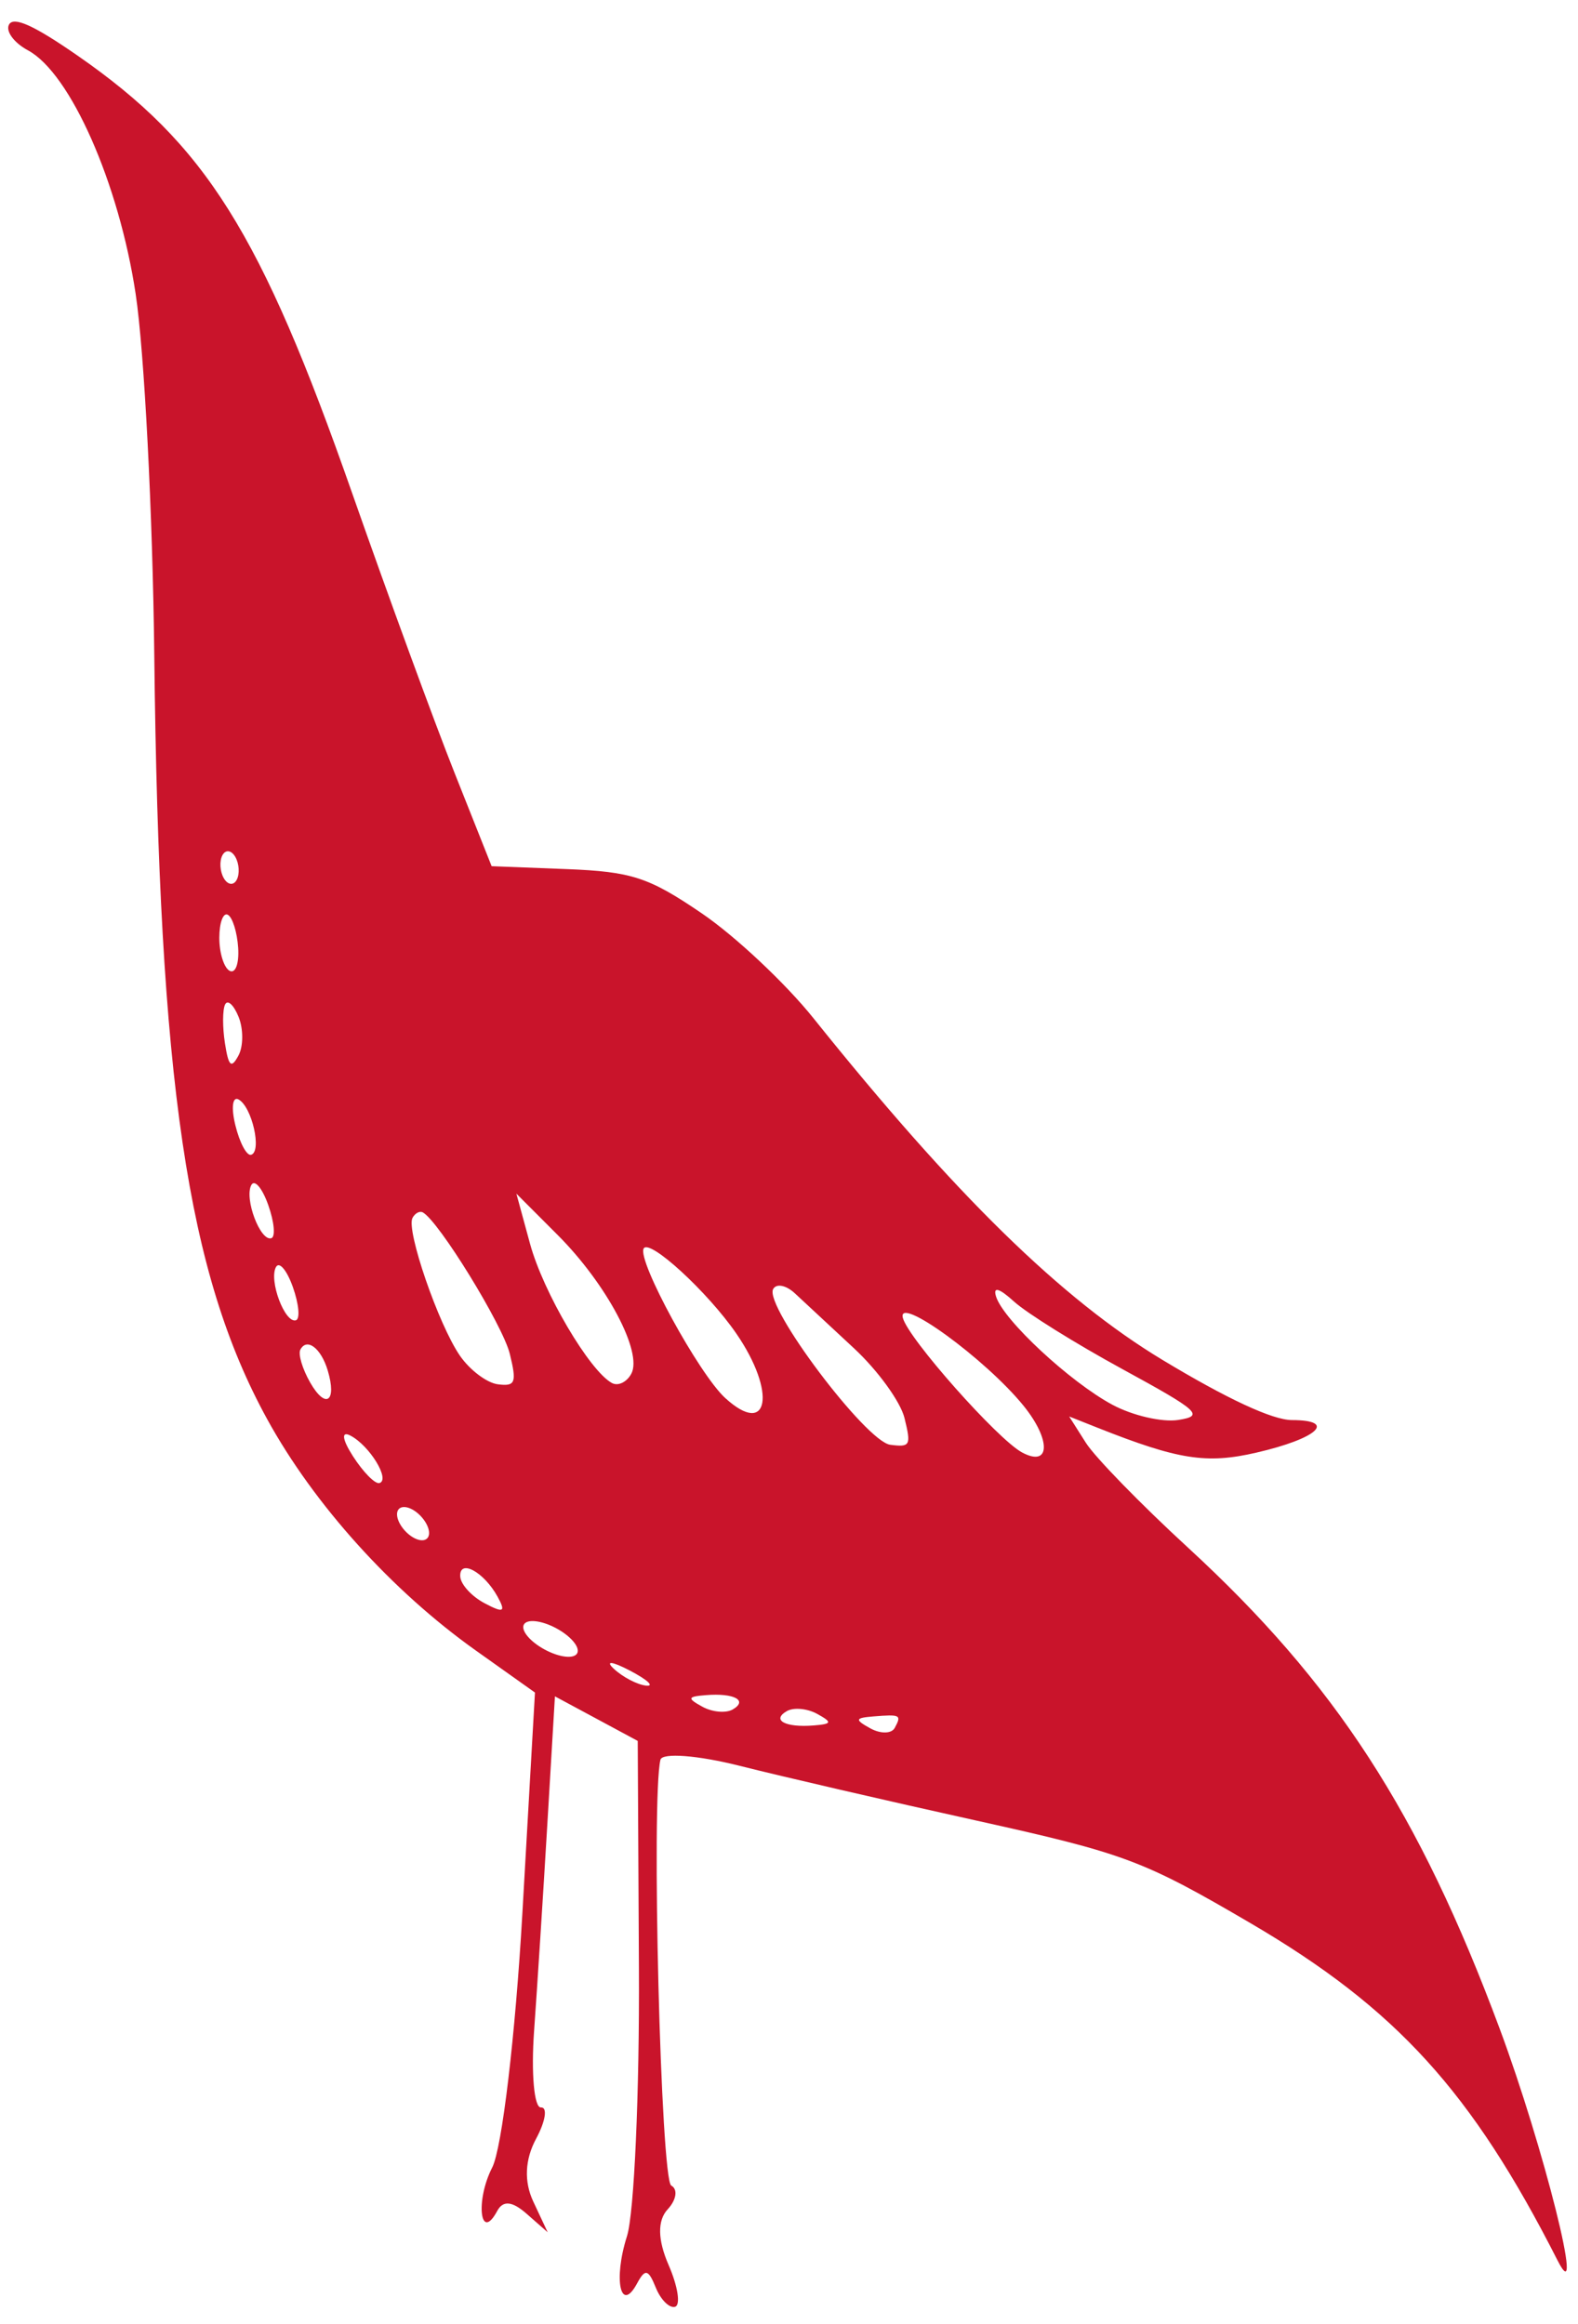 <?xml version="1.0" encoding="UTF-8"?> <svg xmlns="http://www.w3.org/2000/svg" width="72" height="106" viewBox="0 0 72 106" fill="none"><path fill-rule="evenodd" clip-rule="evenodd" d="M0.411 1.122C0.249 1.424 0.638 1.953 1.277 2.297C3.208 3.336 5.426 8.35 6.189 13.403C6.585 16.026 6.967 23.435 7.039 29.867C7.256 49.366 8.547 58.104 12.191 64.738C14.331 68.635 17.875 72.562 21.706 75.287L24.409 77.208L23.836 87.256C23.518 92.831 22.905 98.003 22.458 98.874C21.683 100.386 21.906 102.309 22.687 100.856C22.951 100.366 23.371 100.406 24.03 100.986L24.989 101.828L24.331 100.425C23.904 99.514 23.949 98.512 24.461 97.561C24.893 96.758 24.992 96.116 24.681 96.134C24.37 96.153 24.23 94.576 24.37 92.63C24.51 90.684 24.781 86.457 24.972 83.237L25.32 77.382L27.209 78.398L29.098 79.415L29.152 89.77C29.182 95.465 28.936 100.972 28.607 102.009C27.976 103.988 28.316 105.56 29.071 104.157C29.437 103.478 29.582 103.512 29.922 104.353C30.148 104.911 30.545 105.304 30.803 105.227C31.062 105.149 30.929 104.292 30.507 103.323C30.005 102.17 29.991 101.29 30.465 100.781C30.864 100.352 30.937 99.865 30.627 99.698C30.151 99.442 29.709 82.044 30.134 80.274C30.213 79.944 31.841 80.069 33.751 80.551C35.661 81.033 40.505 82.154 44.516 83.041C51.332 84.55 52.151 84.856 57.059 87.729C63.703 91.62 67.15 95.404 71.065 103.109C72.369 105.674 70.433 97.931 68.42 92.525C64.745 82.658 60.935 76.784 54.195 70.588C52.056 68.622 49.963 66.474 49.545 65.815L48.784 64.615L50.077 65.128C53.762 66.59 55.044 66.791 57.325 66.264C60.114 65.621 61.028 64.784 58.947 64.779C58.063 64.777 55.998 63.817 53.047 62.038C48.422 59.249 43.58 54.51 37.115 46.446C35.841 44.856 33.55 42.705 32.024 41.666C29.596 40.013 28.824 39.761 25.841 39.645L22.432 39.513L20.742 35.261C19.812 32.922 17.71 27.18 16.069 22.499C11.899 10.597 9.385 6.591 3.538 2.536C1.551 1.157 0.619 0.736 0.411 1.122ZM10.149 39.012C10.005 39.28 10.033 39.752 10.212 40.061C10.391 40.371 10.655 40.405 10.799 40.137C10.943 39.87 10.915 39.398 10.736 39.088C10.557 38.778 10.293 38.744 10.149 39.012ZM45.449 59.149C45.79 60.223 48.819 63.038 50.752 64.078C51.674 64.574 53.026 64.887 53.757 64.774C54.963 64.587 54.725 64.37 51.205 62.45C49.07 61.285 46.849 59.901 46.269 59.374C45.586 58.753 45.297 58.674 45.449 59.149ZM10.007 42.776C10.005 43.465 10.217 44.144 10.477 44.285C10.74 44.426 10.914 43.959 10.867 43.239C10.821 42.523 10.609 41.844 10.396 41.73C10.184 41.615 10.008 42.086 10.007 42.776ZM41.196 60.121C41.447 61.065 45.514 65.653 46.631 66.254C47.929 66.953 47.968 65.685 46.697 64.12C44.967 61.99 40.906 59.04 41.196 60.121ZM35.276 58.805C34.859 59.58 39.514 65.764 40.621 65.906C41.536 66.023 41.579 65.941 41.269 64.683C41.086 63.941 40.051 62.513 38.969 61.508C37.887 60.503 36.673 59.374 36.27 58.999C35.868 58.623 35.421 58.536 35.276 58.805ZM10.27 45.822C10.153 46.06 10.149 46.853 10.263 47.585C10.428 48.649 10.551 48.761 10.88 48.151C11.106 47.731 11.109 46.938 10.887 46.388C10.665 45.839 10.387 45.584 10.27 45.822ZM29.368 56.954C29.07 57.508 31.893 62.682 33.09 63.773C35.079 65.589 35.44 63.515 33.6 60.838C32.294 58.936 29.621 56.483 29.368 56.954ZM24.183 56.733C24.787 58.95 26.899 62.538 27.923 63.09C28.202 63.24 28.598 63.049 28.805 62.665C29.332 61.686 27.681 58.575 25.448 56.339L23.561 54.45L24.183 56.733ZM10.74 51.334C10.936 52.133 11.26 52.737 11.458 52.678C11.961 52.527 11.496 50.482 10.884 50.153C10.607 50.004 10.542 50.536 10.74 51.334ZM18.821 55.557C18.523 56.111 20.003 60.414 20.982 61.838C21.433 62.494 22.213 63.083 22.716 63.147C23.517 63.25 23.585 63.076 23.26 61.755C22.937 60.441 20.017 55.696 19.291 55.305C19.148 55.228 18.936 55.342 18.821 55.557ZM11.466 54.059C11.137 54.671 11.875 56.634 12.378 56.483C12.576 56.423 12.514 55.74 12.238 54.965C11.963 54.19 11.615 53.782 11.466 54.059ZM12.59 57.802C12.261 58.414 12.998 60.377 13.502 60.226C13.7 60.166 13.637 59.484 13.362 58.709C13.086 57.934 12.739 57.526 12.59 57.802ZM13.705 61.563C13.595 61.767 13.796 62.443 14.152 63.065C14.86 64.304 15.382 63.943 14.952 62.511C14.648 61.498 14.004 61.008 13.705 61.563ZM39.85 78.298C39.01 78.365 38.989 78.444 39.714 78.843C40.181 79.099 40.68 79.089 40.824 78.822C41.144 78.228 41.089 78.198 39.85 78.298ZM16.106 66.43C16.576 67.16 17.119 67.71 17.314 67.652C17.817 67.5 16.863 65.942 15.987 65.486C15.561 65.263 15.611 65.661 16.106 66.43ZM35.901 78.055C35.189 78.466 35.833 78.813 37.118 78.71C37.966 78.642 37.988 78.569 37.283 78.18C36.832 77.933 36.211 77.876 35.901 78.055ZM18.117 69.111C18.138 69.468 18.484 69.936 18.886 70.153C19.287 70.369 19.598 70.254 19.577 69.897C19.555 69.54 19.209 69.071 18.808 68.855C18.406 68.639 18.095 68.754 18.117 69.111ZM32.213 77.326C31.365 77.393 31.343 77.467 32.048 77.855C32.499 78.103 33.12 78.159 33.43 77.981C34.142 77.569 33.498 77.222 32.213 77.326ZM21 71.918C21.021 72.275 21.52 72.822 22.109 73.133C22.979 73.594 23.09 73.538 22.703 72.835C22.078 71.699 20.95 71.092 21 71.918ZM23.902 74.108C23.758 74.375 24.187 74.889 24.857 75.249C25.526 75.609 26.191 75.685 26.335 75.418C26.479 75.15 26.05 74.636 25.38 74.276C24.711 73.916 24.046 73.84 23.902 74.108ZM28.007 76.124C28.414 76.503 29.075 76.848 29.477 76.892C29.878 76.936 29.545 76.627 28.736 76.204C27.928 75.782 27.6 75.746 28.007 76.124Z" fill="#C9142B"></path></svg> 